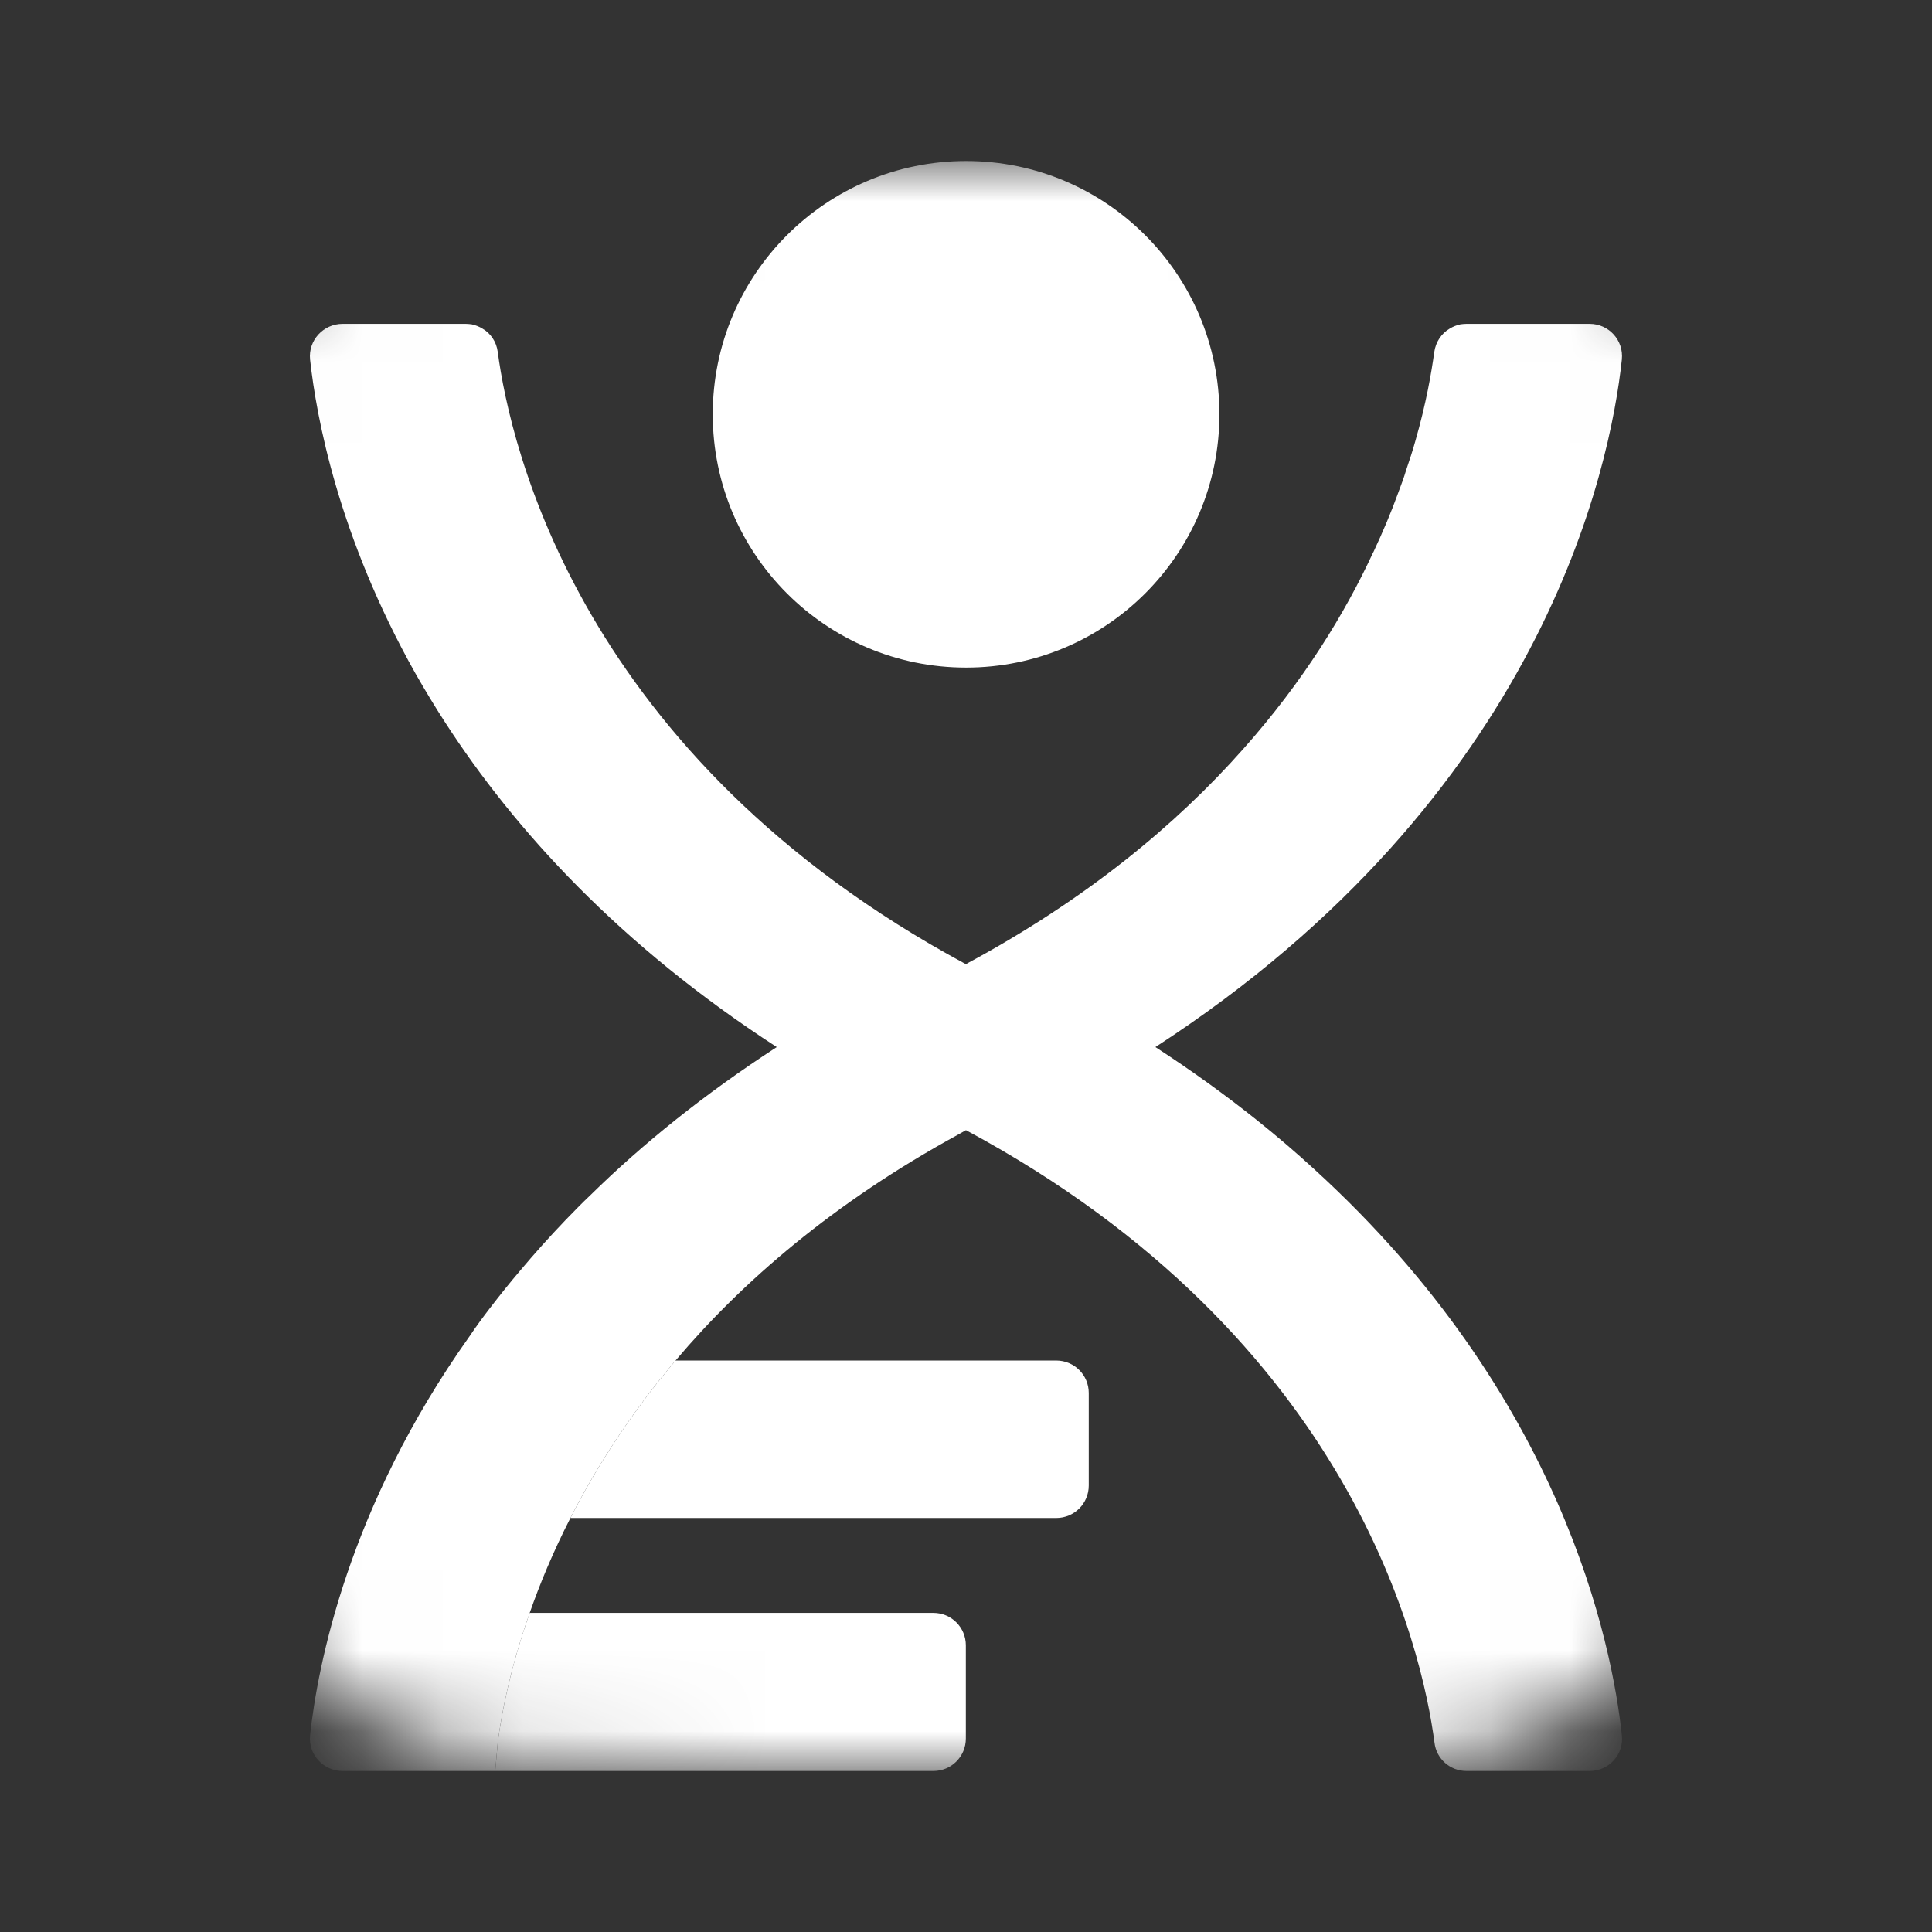 <svg width="24" height="24" viewBox="0 0 24 24" fill="none" xmlns="http://www.w3.org/2000/svg">
<rect x="0" y="0" width="24" height="24" fill="#333333" stroke="none"/>
<mask id="mask0_1_2" style="mask-type:luminance" maskUnits="userSpaceOnUse" x="2" y="2" width="20" height="20">
<path d="M2 10C2 7.2 2 5.8 2.545 4.73C3.024 3.789 3.789 3.024 4.73 2.545C5.8 2 7.2 2 10 2H14C16.8 2 18.2 2 19.27 2.545C20.211 3.024 20.976 3.789 21.455 4.73C22 5.8 22 7.2 22 10V14C22 16.8 22 18.2 21.455 19.27C20.976 20.211 20.211 20.976 19.27 21.455C18.2 22 16.8 22 14 22H10C7.2 22 5.8 22 4.73 21.455C3.789 20.976 3.024 20.211 2.545 19.27C2 18.2 2 16.8 2 14V10Z" fill="white"/>
</mask>
<g mask="url(#mask0_1_2)">
<path d="M12.001 2C10.263 2 8.854 3.409 8.854 5.147C8.854 6.884 10.263 8.293 12.001 8.293C13.739 8.293 15.148 6.884 15.148 5.147C15.148 3.409 13.739 2 12.001 2ZM11.595 20.036H6.58C6.332 20.74 6.226 21.311 6.183 21.649L6.152 22H11.595C11.818 22 11.998 21.82 11.998 21.597V20.439C11.998 20.216 11.818 20.036 11.595 20.036ZM13.121 16.901H8.392C7.824 17.572 7.402 18.236 7.086 18.857H13.121C13.345 18.857 13.525 18.677 13.525 18.453V17.305C13.525 17.081 13.345 16.901 13.121 16.901Z" fill="white"/>
<path d="M19.747 22H18.217C18.015 22 17.844 21.851 17.82 21.649C17.668 20.492 16.811 16.625 12.001 14.04H11.998C11.964 14.059 11.933 14.078 11.899 14.096C10.35 14.943 9.218 15.924 8.392 16.901C7.824 17.572 7.402 18.236 7.086 18.857C6.872 19.275 6.707 19.673 6.58 20.036C6.332 20.74 6.226 21.311 6.183 21.649L6.152 22H4.256C4.017 22 3.827 21.795 3.852 21.556C3.945 20.7 4.321 18.726 5.832 16.601C5.913 16.479 6.003 16.358 6.096 16.237C6.211 16.088 6.332 15.936 6.459 15.787C6.636 15.576 6.825 15.365 7.027 15.154C7.129 15.049 7.232 14.943 7.34 14.841C7.982 14.211 8.746 13.594 9.649 13.007C7.694 11.738 6.397 10.313 5.531 8.976C5.398 8.771 5.277 8.569 5.162 8.368C4.203 6.664 3.93 5.181 3.852 4.467C3.827 4.228 4.017 4.023 4.256 4.023H5.785C5.81 4.023 5.835 4.026 5.86 4.029C5.906 4.039 5.953 4.057 5.993 4.082C6.096 4.141 6.167 4.247 6.183 4.371C6.338 5.538 7.2 9.395 11.998 11.977C13.5 11.17 14.617 10.239 15.446 9.302C16.194 8.461 16.709 7.617 17.059 6.86C17.059 6.86 17.062 6.86 17.062 6.856C17.18 6.605 17.283 6.36 17.366 6.13C17.404 6.028 17.441 5.932 17.469 5.836C17.512 5.711 17.55 5.593 17.581 5.482C17.717 5.01 17.782 4.628 17.817 4.374C17.835 4.247 17.907 4.141 18.009 4.082C18.049 4.057 18.096 4.039 18.142 4.029C18.167 4.026 18.192 4.023 18.217 4.023H19.747C19.986 4.023 20.172 4.228 20.147 4.467C20.004 5.811 19.163 9.885 14.353 13.007C14.803 13.299 15.219 13.6 15.604 13.907C15.861 14.112 16.104 14.32 16.33 14.528C19.412 17.339 20.026 20.424 20.147 21.556C20.175 21.795 19.986 22 19.747 22Z" fill="white"/>
</g>
</svg>
